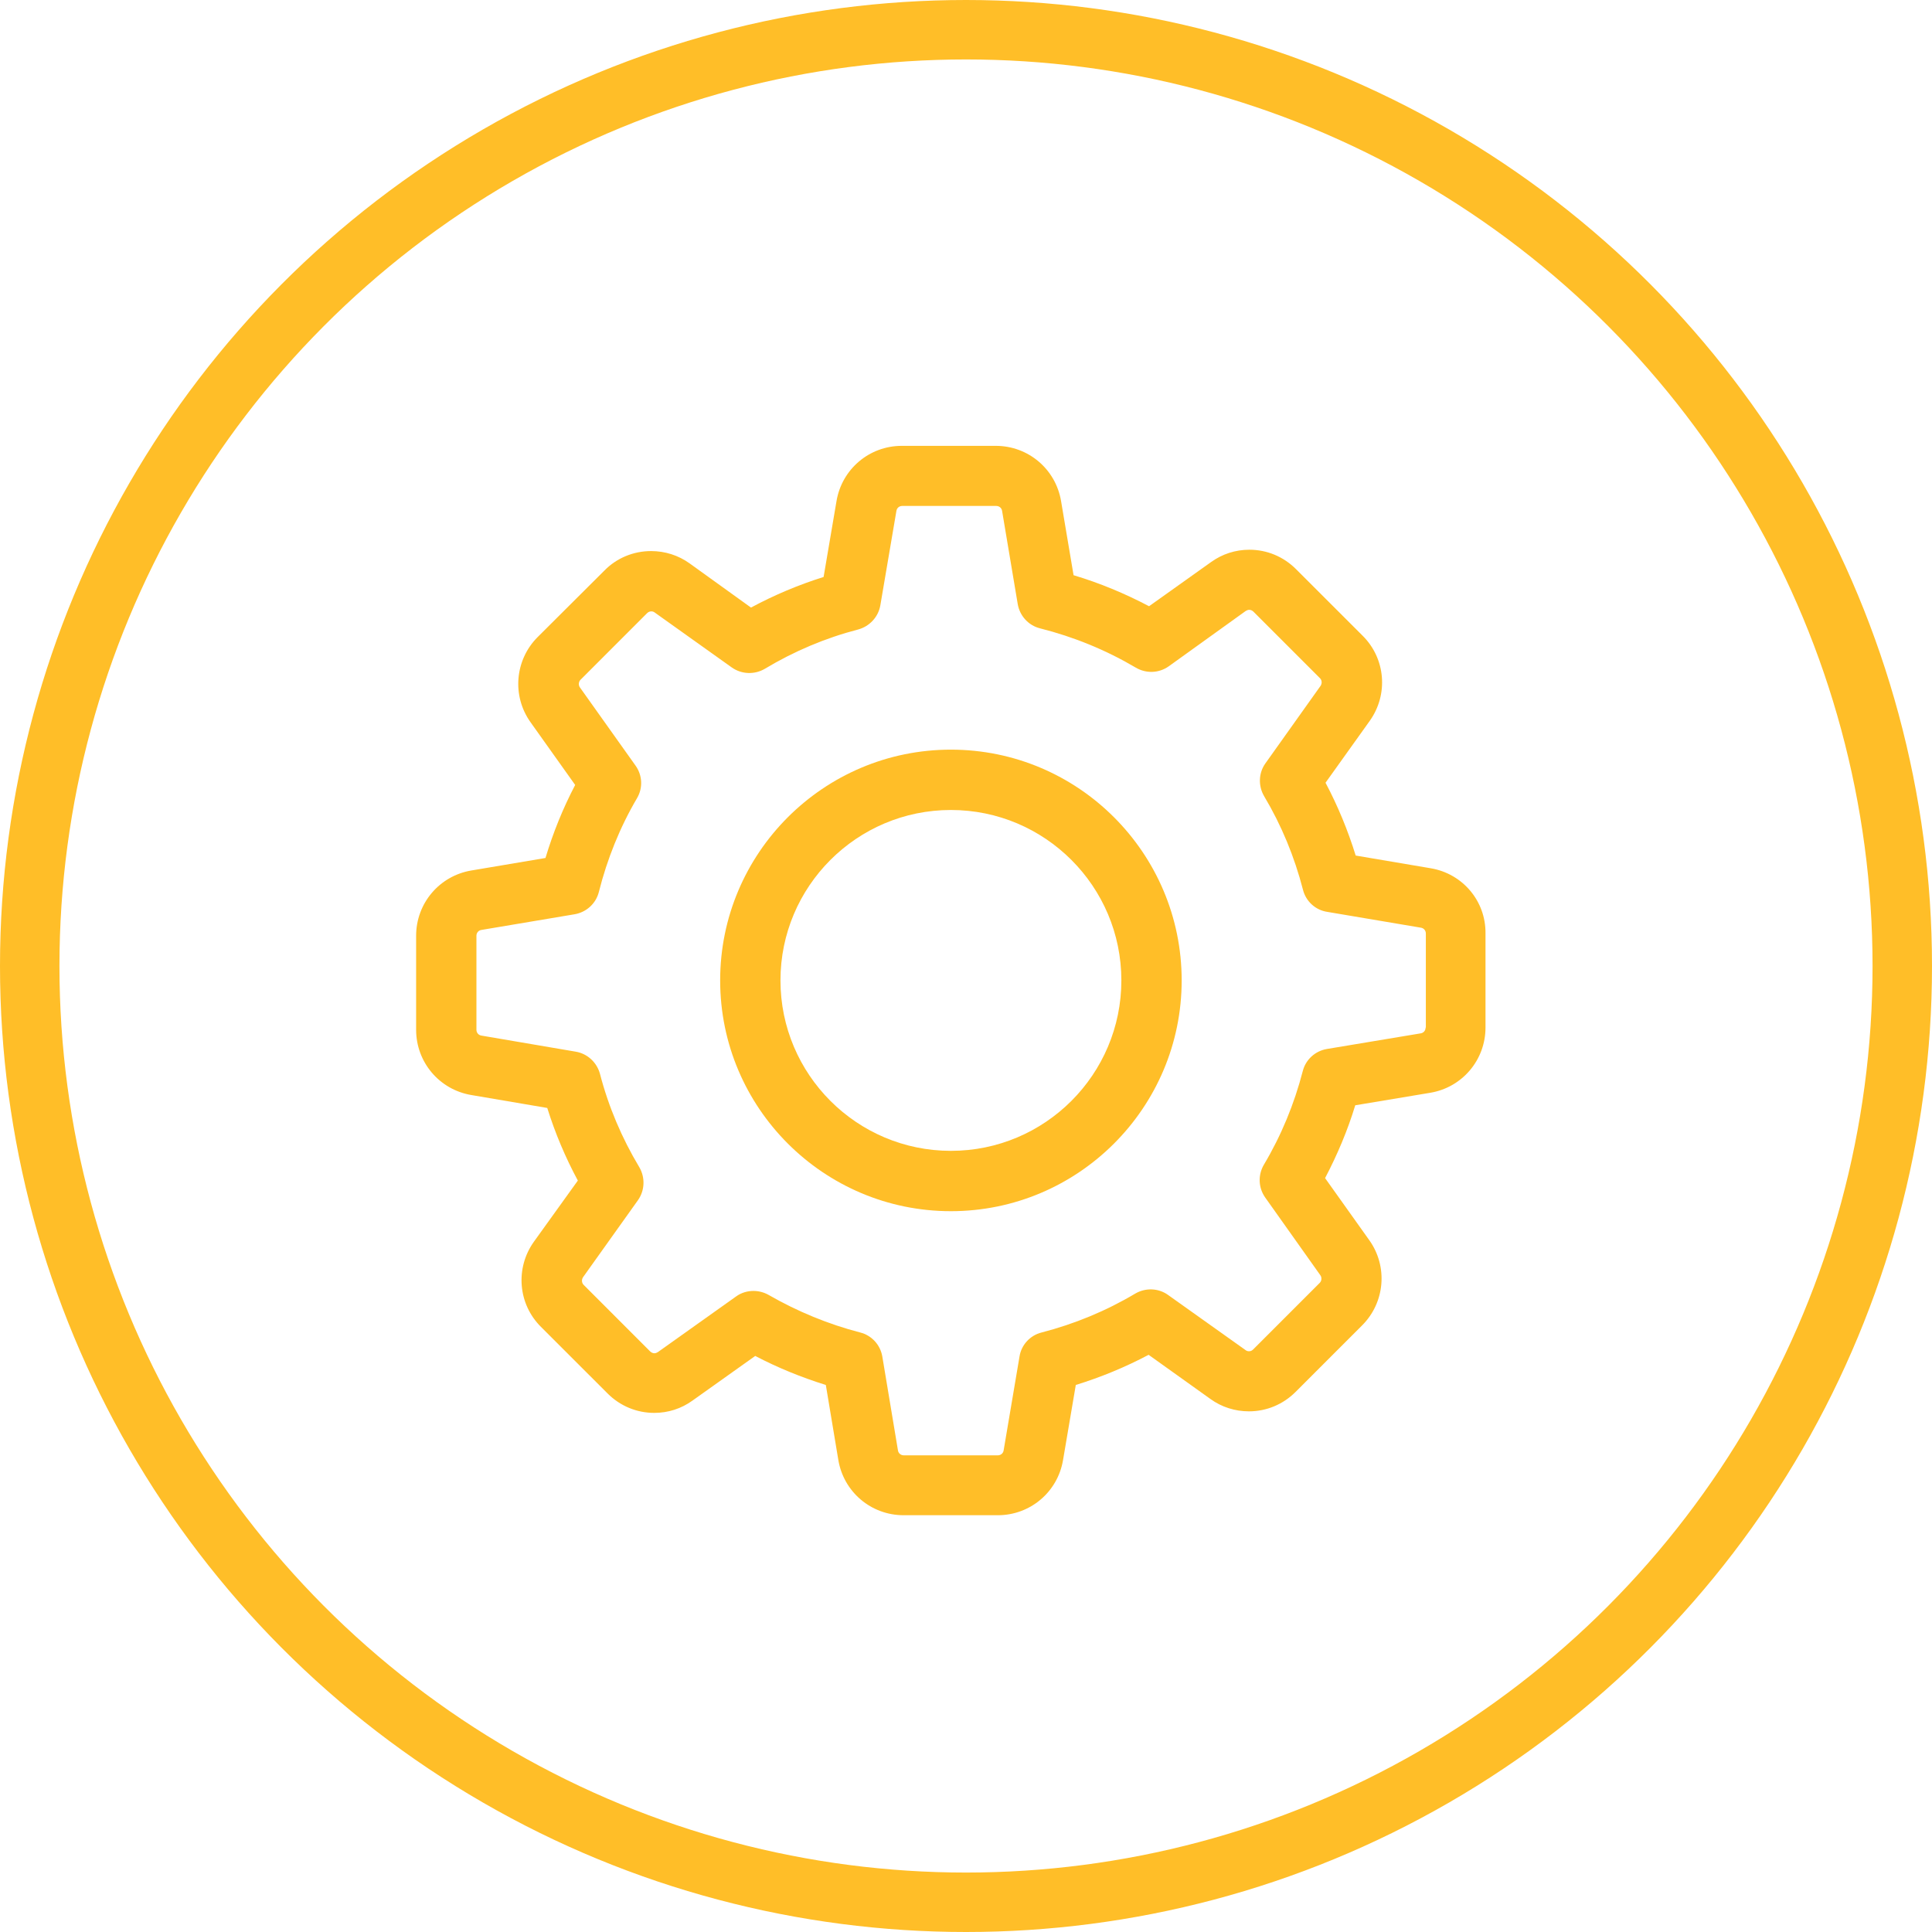 <?xml version="1.0" encoding="UTF-8"?>
<svg width="65px" height="65px" viewBox="0 0 65 65" version="1.1" xmlns="http://www.w3.org/2000/svg" xmlns:xlink="http://www.w3.org/1999/xlink">
    <title>Setting</title>
    <g id="Web" stroke="none" stroke-width="1" fill="none" fill-rule="evenodd">
        <g id="My-Settings---Email-Notification" transform="translate(-69, -114)">
            <g id="Setting" transform="translate(67, 112)">
                <circle id="Oval" stroke="#FFBE28" stroke-width="2" cx="34.5" cy="34.5" r="31.5"></circle>
                <g id="settings" transform="translate(16, 17)" fill="#FFBE28" fill-rule="nonzero">
                    <path d="M34.136,14.212 L31.611,13.784 C31.348,12.935 31.01,12.115 30.596,11.334 L32.084,9.252 C32.716,8.365 32.618,7.155 31.844,6.388 L29.604,4.149 C29.183,3.728 28.627,3.495 28.033,3.495 C27.567,3.495 27.124,3.638 26.748,3.908 L24.659,5.396 C23.847,4.968 22.998,4.615 22.119,4.352 L21.698,1.856 C21.517,0.782 20.593,7.51565762e-05 19.503,7.51565762e-05 L16.339,7.51565762e-05 C15.249,7.51565762e-05 14.325,0.782 14.144,1.856 L13.709,4.412 C12.867,4.675 12.048,5.021 11.266,5.441 L9.199,3.953 C8.823,3.683 8.372,3.54 7.906,3.54 C7.313,3.54 6.749,3.773 6.336,4.194 L4.089,6.433 C3.322,7.2 3.217,8.41 3.848,9.297 L5.351,11.409 C4.938,12.198 4.607,13.017 4.352,13.866 L1.856,14.287 C0.782,14.468 -2.84217094e-14,15.392 -2.84217094e-14,16.482 L-2.84217094e-14,19.646 C-2.84217094e-14,20.736 0.782,21.66 1.856,21.841 L4.412,22.276 C4.675,23.118 5.02,23.937 5.441,24.719 L3.961,26.778 C3.329,27.665 3.427,28.875 4.201,29.642 L6.441,31.881 C6.862,32.302 7.418,32.535 8.012,32.535 C8.478,32.535 8.921,32.393 9.297,32.122 L11.409,30.619 C12.168,31.017 12.965,31.34 13.784,31.596 L14.205,34.121 C14.385,35.196 15.309,35.978 16.399,35.978 L19.571,35.978 C20.661,35.978 21.585,35.196 21.765,34.121 L22.194,31.596 C23.043,31.333 23.862,30.995 24.644,30.581 L26.726,32.069 C27.101,32.34 27.552,32.483 28.018,32.483 L28.018,32.483 C28.612,32.483 29.168,32.25 29.589,31.829 L31.829,29.589 C32.595,28.823 32.701,27.613 32.069,26.726 L30.581,24.636 C30.995,23.847 31.34,23.028 31.596,22.186 L34.121,21.765 C35.196,21.585 35.978,20.661 35.978,19.571 L35.978,16.407 C35.992,15.317 35.211,14.393 34.136,14.212 Z M33.963,19.571 C33.963,19.669 33.896,19.751 33.798,19.766 L30.641,20.292 C30.243,20.36 29.927,20.653 29.83,21.036 C29.544,22.141 29.108,23.201 28.522,24.185 C28.319,24.531 28.334,24.96 28.567,25.29 L30.423,27.906 C30.476,27.981 30.468,28.094 30.401,28.161 L28.161,30.401 C28.109,30.454 28.056,30.461 28.018,30.461 C27.973,30.461 27.936,30.446 27.906,30.423 L25.298,28.567 C24.975,28.334 24.539,28.319 24.193,28.522 C23.208,29.108 22.149,29.544 21.044,29.83 C20.653,29.927 20.36,30.251 20.3,30.641 L19.766,33.798 C19.751,33.896 19.668,33.963 19.571,33.963 L16.407,33.963 C16.309,33.963 16.226,33.896 16.211,33.798 L15.685,30.641 C15.618,30.243 15.324,29.927 14.941,29.83 C13.866,29.552 12.829,29.123 11.86,28.567 C11.702,28.477 11.522,28.432 11.349,28.432 C11.146,28.432 10.935,28.492 10.762,28.62 L8.132,30.491 C8.094,30.514 8.057,30.529 8.019,30.529 C7.989,30.529 7.929,30.521 7.876,30.469 L5.637,28.229 C5.569,28.161 5.562,28.056 5.614,27.973 L7.463,25.38 C7.696,25.05 7.711,24.614 7.508,24.268 C6.922,23.291 6.471,22.231 6.185,21.127 C6.08,20.743 5.765,20.45 5.374,20.383 L2.195,19.841 C2.097,19.826 2.029,19.744 2.029,19.646 L2.029,16.482 C2.029,16.384 2.097,16.302 2.195,16.287 L5.329,15.76 C5.727,15.693 6.05,15.4 6.148,15.009 C6.426,13.904 6.854,12.837 7.433,11.852 C7.636,11.507 7.613,11.078 7.38,10.755 L5.509,8.125 C5.456,8.049 5.464,7.937 5.532,7.869 L7.771,5.629 C7.824,5.577 7.876,5.569 7.914,5.569 C7.959,5.569 7.997,5.584 8.027,5.607 L10.62,7.456 C10.95,7.689 11.386,7.704 11.732,7.501 C12.709,6.914 13.769,6.464 14.873,6.178 C15.257,6.073 15.55,5.757 15.618,5.366 L16.159,2.187 C16.174,2.089 16.256,2.022 16.354,2.022 L19.518,2.022 C19.616,2.022 19.699,2.089 19.714,2.187 L20.24,5.321 C20.307,5.719 20.6,6.043 20.991,6.14 C22.126,6.426 23.208,6.869 24.215,7.463 C24.561,7.666 24.99,7.651 25.32,7.418 L27.913,5.554 C27.951,5.532 27.988,5.517 28.026,5.517 C28.056,5.517 28.116,5.524 28.169,5.577 L30.408,7.816 C30.476,7.884 30.484,7.989 30.431,8.072 L28.575,10.68 C28.342,11.003 28.327,11.439 28.529,11.785 C29.116,12.769 29.552,13.829 29.837,14.934 C29.935,15.325 30.258,15.618 30.649,15.678 L33.805,16.211 C33.903,16.226 33.971,16.309 33.971,16.407 L33.971,19.571 L33.963,19.571 L33.963,19.571 Z" id="Shape"></path>
                    <path d="M17.992,10.221 C13.709,10.221 10.229,13.701 10.229,17.985 C10.229,22.269 13.709,25.749 17.992,25.749 C22.276,25.749 25.756,22.269 25.756,17.985 C25.756,13.701 22.276,10.221 17.992,10.221 Z M17.992,23.719 C14.828,23.719 12.258,21.149 12.258,17.985 C12.258,14.821 14.828,12.251 17.992,12.251 C21.157,12.251 23.727,14.821 23.727,17.985 C23.727,21.149 21.157,23.719 17.992,23.719 Z" id="Shape"></path>
                </g>
            </g>
        </g>
    </g>
</svg>